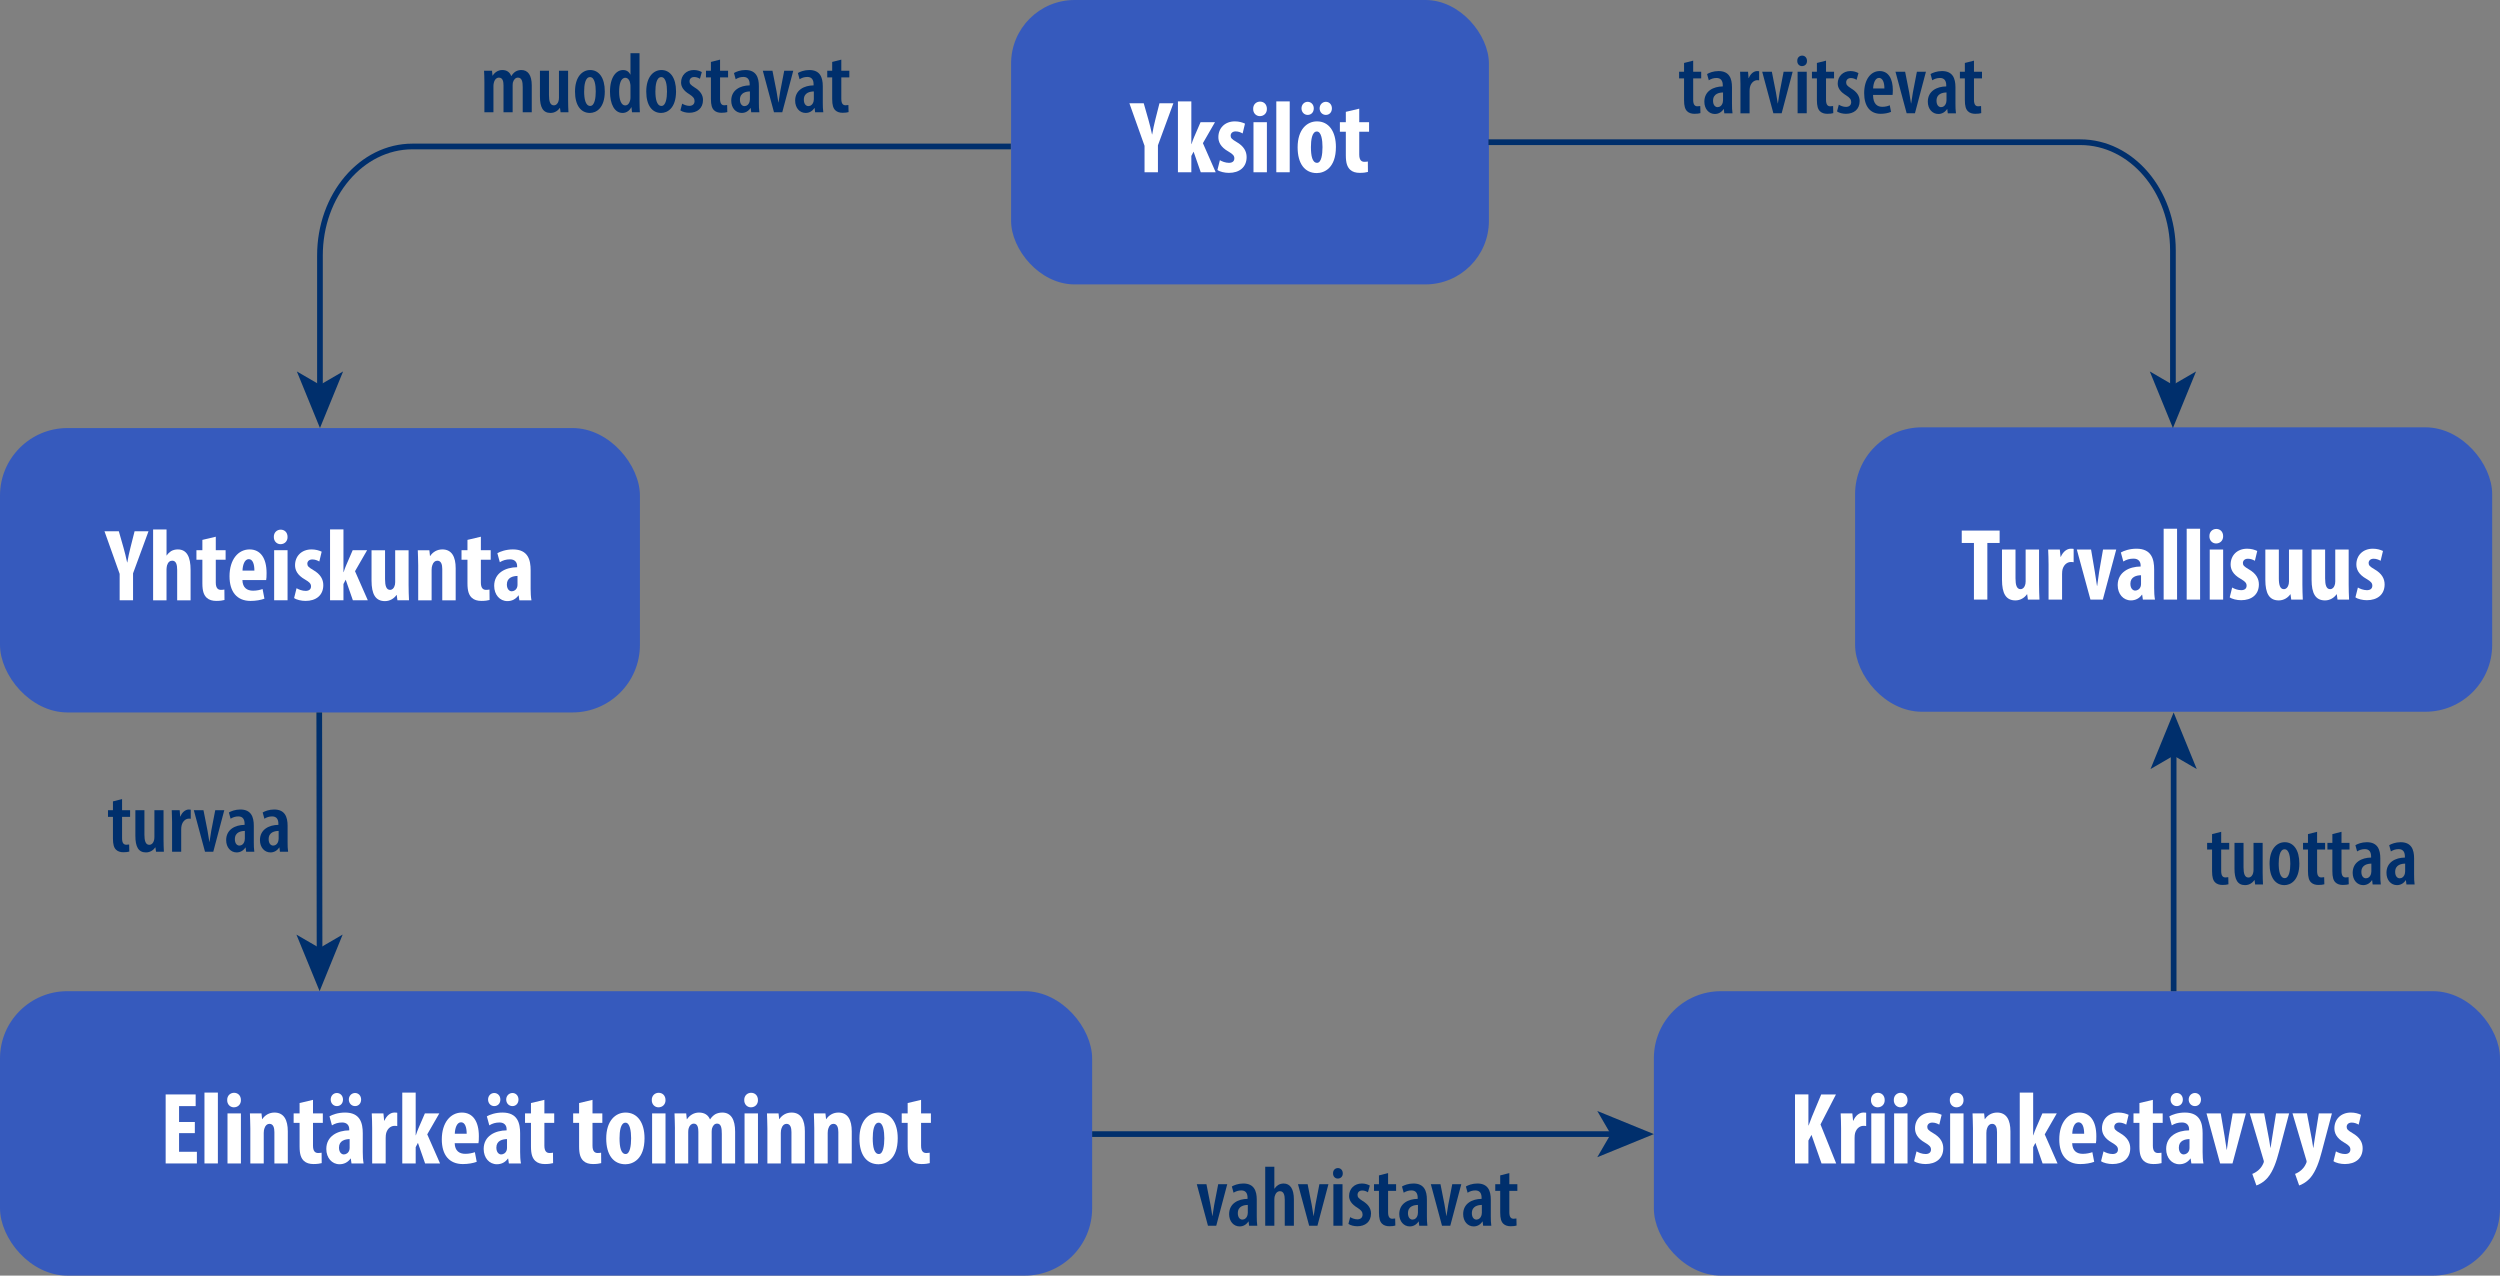 <?xml version="1.0" encoding="UTF-8"?> <svg xmlns="http://www.w3.org/2000/svg" id="Layer_1" data-name="Layer 1" viewBox="0 0 1758 897"><rect x="0" y="0" width="1758" height="897" fill="#808080" stroke="none"/><defs><style> .cls-1 { fill: #002f6c; } .cls-1, .cls-2, .cls-3 { stroke-width: 0px; } .cls-2 { fill: #365abd; } .cls-4 { fill: none; stroke: #002f6c; stroke-miterlimit: 10; stroke-width: 4px; } .cls-3 { fill: #fff; } </style></defs><rect class="cls-2" x="1304.5" y="300.5" width="448" height="200" rx="47" ry="47"></rect><rect class="cls-2" x="1163" y="697" width="595" height="200" rx="47.17" ry="47.17"></rect><rect class="cls-2" y="697" width="768" height="200" rx="47.33" ry="47.33"></rect><rect class="cls-2" y="301" width="450" height="200" rx="47.5" ry="47.5"></rect><rect class="cls-2" x="711" width="336" height="200" rx="44.67" ry="44.67"></rect><g><path class="cls-3" d="M804.84,121.13v-18.58l-10.66-29.95h10.08l3.31,11.59c.86,3.1,1.8,6.7,2.52,10.3h.14c.58-3.53,1.37-7.06,2.23-10.51l2.88-11.38h9.79l-10.87,29.59v18.94h-9.43Z"></path><path class="cls-3" d="M837.75,101.33h.14c.65-2.02,1.15-3.46,1.8-4.9l4.54-10.51h10.15l-8.5,14.76,9,20.45h-10.51l-5.04-14.47-1.58,3.02v11.45h-9.43v-49.83h9.43v30.03Z"></path><path class="cls-3" d="M857.83,112.64c1.37.86,3.96,1.87,6.34,1.87s3.82-1.08,3.82-3.17c0-1.8-1.01-2.95-4.1-4.75-5.76-3.24-7.13-6.91-7.13-10.15,0-6.34,4.54-11.09,11.59-11.09,2.95,0,5.26.72,7.13,1.58l-1.66,6.91c-1.37-.79-3.02-1.44-4.9-1.44-2.38,0-3.53,1.44-3.53,3.02s.79,2.45,4.1,4.39c5.18,2.95,7.13,6.62,7.13,10.66,0,7.2-5.18,11.09-12.46,11.09-2.95,0-6.41-.79-8.07-2.02l1.73-6.91Z"></path><path class="cls-3" d="M890.88,76.56c.07,3.02-2.09,5.11-4.97,5.11-2.59,0-4.75-2.09-4.68-5.11-.07-3.17,2.23-5.11,4.83-5.11,2.74,0,4.82,1.94,4.82,5.11ZM881.45,121.13v-35.21h9.43v35.21h-9.43Z"></path><path class="cls-3" d="M897.5,71.3h9.43v49.83h-9.43v-49.83Z"></path><path class="cls-3" d="M939.41,103.42c0,14.69-8.14,18.29-13.46,18.29-8.42,0-13.46-6.62-13.46-18.07,0-12.67,6.62-18.29,13.61-18.29,8.28,0,13.32,6.98,13.32,18.07ZM915.21,76.2c0-2.66,1.94-4.61,4.32-4.61s4.32,1.87,4.32,4.61-1.8,4.61-4.32,4.61c-2.38,0-4.32-1.94-4.32-4.61ZM921.84,103.42c0,6.05.94,11.09,4.32,11.09,3.02,0,3.82-5.9,3.82-11.09,0-4.82-.79-10.95-3.96-10.95-3.46,0-4.18,6.12-4.18,10.95ZM927.96,76.2c0-2.66,2.02-4.61,4.39-4.61s4.25,1.87,4.25,4.61-1.8,4.61-4.25,4.61-4.39-1.94-4.39-4.61Z"></path><path class="cls-3" d="M955.82,76.42v9.5h6.91v6.7h-6.91v16.06c0,4.1,1.73,5.11,3.6,5.11.94,0,1.66-.07,2.45-.22l.07,7.34c-1.3.36-3.24.65-5.76.65-2.74,0-5.11-.65-6.77-2.23-1.94-1.87-3.02-4.54-3.02-10.08v-16.63h-4.18v-6.7h4.18v-7.27l9.43-2.23Z"></path></g><g><path class="cls-3" d="M1388.07,381.81h-8.57v-8.71h26.64v8.71h-8.64v39.82h-9.43v-39.82Z"></path><path class="cls-3" d="M1433.86,410.9c0,3.75.14,7.42.29,10.73h-8.14l-.5-3.74h-.14c-1.66,2.38-4.54,4.32-8.14,4.32-6.7,0-9.43-4.97-9.43-14.47v-21.31h9.5v20.31c0,4.61.86,7.56,3.53,7.56,1.58,0,2.59-1.22,3.02-2.38.36-.72.58-1.8.58-3.02v-22.47h9.43v24.48Z"></path><path class="cls-3" d="M1440.55,397.01c0-3.53-.14-7.34-.29-10.58h8.21l.5,5.11h.22c1.58-3.74,4.39-5.69,6.98-5.69.94,0,1.44,0,2.02.14v9.36c-.58-.14-1.22-.14-2.02-.14-2.02,0-4.68,1.37-5.76,5.04-.22.79-.36,2.02-.36,3.53v17.86h-9.5v-24.63Z"></path><path class="cls-3" d="M1470.43,386.42l2.66,15.7c.5,3.17,1.01,6.34,1.51,9.86h.14c.43-3.6.86-6.55,1.37-9.86l2.74-15.7h9.29l-9.43,35.21h-8.71l-9.58-35.21h10.01Z"></path><path class="cls-3" d="M1506.87,421.63l-.5-3.46h-.14c-1.95,2.74-4.68,4.03-7.78,4.03-5.33,0-9.29-4.46-9.29-10.73,0-9.22,8.14-13.03,16.13-13.1v-.79c0-2.74-1.66-4.75-4.97-4.75-2.81,0-5.11.72-7.2,2.02l-1.73-6.34c1.94-1.15,6.05-2.66,10.95-2.66,10.73,0,12.46,7.49,12.46,14.62v13.11c0,2.81.14,5.69.58,8.06h-8.5ZM1505.57,404.5c-3.17.07-7.49,1.08-7.49,5.98,0,3.53,1.94,4.82,3.38,4.82,1.51,0,3.24-.94,3.89-3.02.14-.5.22-1.08.22-1.66v-6.12Z"></path><path class="cls-3" d="M1521.48,371.8h9.43v49.83h-9.43v-49.83Z"></path><path class="cls-3" d="M1537.68,371.8h9.43v49.83h-9.43v-49.83Z"></path><path class="cls-3" d="M1563.31,377.06c.07,3.02-2.09,5.11-4.97,5.11-2.59,0-4.75-2.09-4.68-5.11-.07-3.17,2.23-5.11,4.83-5.11,2.74,0,4.82,1.94,4.82,5.11ZM1553.88,421.63v-35.21h9.43v35.21h-9.43Z"></path><path class="cls-3" d="M1569.65,413.14c1.37.86,3.96,1.87,6.34,1.87s3.82-1.08,3.82-3.17c0-1.8-1.01-2.95-4.1-4.75-5.76-3.24-7.13-6.91-7.13-10.15,0-6.34,4.54-11.09,11.59-11.09,2.95,0,5.26.72,7.13,1.58l-1.66,6.91c-1.37-.79-3.03-1.44-4.9-1.44-2.38,0-3.53,1.44-3.53,3.02s.79,2.45,4.11,4.39c5.18,2.95,7.13,6.62,7.13,10.66,0,7.2-5.19,11.09-12.46,11.09-2.95,0-6.41-.79-8.06-2.02l1.73-6.91Z"></path><path class="cls-3" d="M1619.04,410.9c0,3.75.14,7.42.29,10.73h-8.14l-.5-3.74h-.14c-1.66,2.38-4.54,4.32-8.14,4.32-6.7,0-9.43-4.97-9.43-14.47v-21.31h9.5v20.31c0,4.61.87,7.56,3.53,7.56,1.58,0,2.59-1.22,3.02-2.38.36-.72.58-1.8.58-3.02v-22.47h9.43v24.48Z"></path><path class="cls-3" d="M1651.58,410.9c0,3.75.14,7.42.29,10.73h-8.14l-.51-3.74h-.14c-1.66,2.38-4.54,4.32-8.14,4.32-6.7,0-9.43-4.97-9.43-14.47v-21.31h9.51v20.31c0,4.61.86,7.56,3.53,7.56,1.58,0,2.59-1.22,3.03-2.38.36-.72.57-1.8.57-3.02v-22.47h9.43v24.48Z"></path><path class="cls-3" d="M1658.06,413.14c1.37.86,3.96,1.87,6.34,1.87s3.82-1.08,3.82-3.17c0-1.8-1.01-2.95-4.1-4.75-5.76-3.24-7.13-6.91-7.13-10.15,0-6.34,4.54-11.09,11.59-11.09,2.95,0,5.26.72,7.13,1.58l-1.66,6.91c-1.37-.79-3.03-1.44-4.9-1.44-2.38,0-3.53,1.44-3.53,3.02s.79,2.45,4.11,4.39c5.18,2.95,7.13,6.62,7.13,10.66,0,7.2-5.19,11.09-12.46,11.09-2.95,0-6.41-.79-8.06-2.02l1.73-6.91Z"></path></g><g><path class="cls-3" d="M1262.25,769.6h9.43v21.82h.14c.79-2.02,1.58-4.18,2.38-6.26l6.48-15.55h10.37l-10.87,21.1,11.02,27.43h-10.3l-7.06-20.09-2.16,3.96v16.13h-9.43v-48.53Z"></path><path class="cls-3" d="M1294.65,793.51c0-3.53-.14-7.34-.29-10.58h8.21l.5,5.11h.22c1.58-3.74,4.39-5.69,6.98-5.69.94,0,1.44,0,2.02.14v9.36c-.58-.14-1.22-.14-2.02-.14-2.02,0-4.68,1.37-5.76,5.04-.22.79-.36,2.02-.36,3.53v17.86h-9.5v-24.63Z"></path><path class="cls-3" d="M1325.32,773.56c.07,3.02-2.09,5.11-4.97,5.11-2.59,0-4.75-2.09-4.68-5.11-.07-3.17,2.23-5.11,4.83-5.11,2.74,0,4.82,1.94,4.82,5.11ZM1315.89,818.13v-35.21h9.43v35.21h-9.43Z"></path><path class="cls-3" d="M1341.38,773.56c.07,3.02-2.09,5.11-4.97,5.11-2.59,0-4.75-2.09-4.68-5.11-.07-3.17,2.23-5.11,4.82-5.11,2.74,0,4.82,1.94,4.82,5.11ZM1331.95,818.13v-35.21h9.43v35.21h-9.43Z"></path><path class="cls-3" d="M1347.71,809.64c1.37.86,3.96,1.87,6.34,1.87s3.82-1.08,3.82-3.17c0-1.8-1.01-2.95-4.1-4.75-5.76-3.24-7.13-6.91-7.13-10.15,0-6.34,4.54-11.09,11.59-11.09,2.95,0,5.26.72,7.13,1.58l-1.66,6.91c-1.37-.79-3.02-1.44-4.9-1.44-2.38,0-3.53,1.44-3.53,3.02s.79,2.45,4.1,4.39c5.18,2.95,7.13,6.62,7.13,10.66,0,7.2-5.18,11.09-12.46,11.09-2.95,0-6.41-.79-8.06-2.02l1.73-6.91Z"></path><path class="cls-3" d="M1380.76,773.56c.07,3.02-2.09,5.11-4.97,5.11-2.59,0-4.75-2.09-4.68-5.11-.07-3.17,2.23-5.11,4.82-5.11,2.74,0,4.82,1.94,4.82,5.11ZM1371.33,818.13v-35.21h9.43v35.21h-9.43Z"></path><path class="cls-3" d="M1387.38,793.51c0-3.89-.22-7.27-.29-10.58h8.14l.43,4.03h.14c1.87-2.81,4.9-4.61,8.57-4.61,6.7,0,9.36,5.33,9.36,13.18v22.61h-9.43v-22.03c0-3.02-.72-5.83-3.46-5.83-1.58,0-2.88,1.08-3.53,3.17-.29.72-.5,1.87-.5,3.24v21.46h-9.43v-24.63Z"></path><path class="cls-3" d="M1429.72,798.33h.14c.65-2.02,1.15-3.46,1.8-4.9l4.54-10.51h10.15l-8.5,14.76,9,20.45h-10.51l-5.04-14.47-1.58,3.02v11.45h-9.43v-49.83h9.43v30.03Z"></path><path class="cls-3" d="M1457.15,803.88c.14,5.47,3.31,7.49,7.49,7.49,2.66,0,5.04-.58,6.7-1.15l1.29,6.77c-2.45.94-6.12,1.58-9.72,1.58-9.58,0-14.83-6.34-14.83-17.35,0-11.81,6.12-18.87,14.11-18.87,7.56,0,11.95,5.98,11.95,16.63,0,2.52-.07,3.89-.29,4.9h-16.71ZM1465.58,797.25c0-4.54-1.15-8.06-3.96-8.06-3.1,0-4.32,4.54-4.39,8.06h8.35Z"></path><path class="cls-3" d="M1479.18,809.64c1.37.86,3.96,1.87,6.34,1.87s3.82-1.08,3.82-3.17c0-1.8-1.01-2.95-4.1-4.75-5.76-3.24-7.13-6.91-7.13-10.15,0-6.34,4.54-11.09,11.59-11.09,2.95,0,5.26.72,7.13,1.58l-1.66,6.91c-1.37-.79-3.03-1.44-4.9-1.44-2.38,0-3.53,1.44-3.53,3.02s.79,2.45,4.11,4.39c5.18,2.95,7.13,6.62,7.13,10.66,0,7.2-5.19,11.09-12.46,11.09-2.95,0-6.41-.79-8.06-2.02l1.73-6.91Z"></path><path class="cls-3" d="M1513.89,773.42v9.5h6.91v6.7h-6.91v16.06c0,4.1,1.73,5.11,3.6,5.11.94,0,1.66-.07,2.45-.22l.07,7.34c-1.29.36-3.24.65-5.76.65-2.74,0-5.11-.65-6.77-2.23-1.95-1.87-3.03-4.54-3.03-10.08v-16.63h-4.18v-6.7h4.18v-7.27l9.43-2.23Z"></path><path class="cls-3" d="M1540.96,818.13l-.51-3.46h-.14c-1.95,2.74-4.68,4.03-7.78,4.03-5.33,0-9.29-4.46-9.29-10.73,0-9.22,8.14-13.03,16.13-13.1v-.79c0-2.74-1.65-4.75-4.97-4.75-2.81,0-5.11.72-7.2,2.02l-1.73-6.34c1.95-1.15,6.05-2.66,10.95-2.66,10.73,0,12.46,7.49,12.46,14.62v13.11c0,2.81.14,5.69.58,8.06h-8.5ZM1526.34,773.2c0-2.67,1.94-4.61,4.32-4.61s4.32,1.87,4.32,4.61-1.8,4.61-4.32,4.61c-2.38,0-4.32-1.94-4.32-4.61ZM1539.66,801c-3.17.07-7.49,1.08-7.49,5.98,0,3.53,1.94,4.82,3.38,4.82s3.24-.94,3.89-3.02c.14-.5.22-1.08.22-1.66v-6.12ZM1539.09,773.2c0-2.67,2.02-4.61,4.39-4.61s4.25,1.87,4.25,4.61-1.8,4.61-4.25,4.61-4.39-1.94-4.39-4.61Z"></path><path class="cls-3" d="M1561.62,782.92l2.66,15.7c.5,3.17,1.01,6.34,1.51,9.86h.14c.43-3.6.87-6.55,1.37-9.86l2.74-15.7h9.29l-9.43,35.21h-8.71l-9.58-35.21h10.01Z"></path><path class="cls-3" d="M1592.15,782.92l3.46,18.29c.36,2.09.65,4.03.94,5.9h.14c.29-1.8.58-3.82.87-5.76l2.95-18.43h9.22l-7.2,27.15c-1.73,6.62-4.03,13.46-7.85,18-2.95,3.46-6.55,5.11-7.99,5.54l-2.88-8.14c1.66-.58,3.24-1.66,4.68-2.95,1.29-1.22,2.3-2.67,2.95-4.18.29-.65.5-1.01.5-1.51,0-.43-.14-.86-.29-1.3l-9.65-32.62h10.15Z"></path><path class="cls-3" d="M1622.24,782.92l3.46,18.29c.36,2.09.65,4.03.94,5.9h.14c.29-1.8.58-3.82.86-5.76l2.95-18.43h9.22l-7.2,27.15c-1.73,6.62-4.03,13.46-7.85,18-2.95,3.46-6.55,5.11-7.99,5.54l-2.88-8.14c1.66-.58,3.24-1.66,4.68-2.95,1.3-1.22,2.3-2.67,2.95-4.18.29-.65.5-1.01.5-1.51,0-.43-.14-.86-.29-1.3l-9.65-32.62h10.15Z"></path><path class="cls-3" d="M1642.62,809.64c1.37.86,3.96,1.87,6.34,1.87s3.82-1.08,3.82-3.17c0-1.8-1.01-2.95-4.1-4.75-5.76-3.24-7.13-6.91-7.13-10.15,0-6.34,4.54-11.09,11.59-11.09,2.95,0,5.26.72,7.13,1.58l-1.66,6.91c-1.37-.79-3.03-1.44-4.9-1.44-2.38,0-3.53,1.44-3.53,3.02s.79,2.45,4.11,4.39c5.18,2.95,7.13,6.62,7.13,10.66,0,7.2-5.19,11.09-12.46,11.09-2.95,0-6.41-.79-8.06-2.02l1.73-6.91Z"></path></g><g><path class="cls-3" d="M137.01,796.82h-11.09v13.11h12.53v8.21h-21.96v-48.53h21.1v8.21h-11.67v11.16h11.09v7.85Z"></path><path class="cls-3" d="M143.78,768.3h9.43v49.83h-9.43v-49.83Z"></path><path class="cls-3" d="M169.41,773.56c.07,3.02-2.09,5.11-4.97,5.11-2.59,0-4.75-2.09-4.68-5.11-.07-3.17,2.23-5.11,4.82-5.11,2.74,0,4.82,1.94,4.82,5.11ZM159.98,818.13v-35.21h9.43v35.21h-9.43Z"></path><path class="cls-3" d="M176.03,793.51c0-3.89-.22-7.27-.29-10.58h8.14l.43,4.03h.14c1.87-2.81,4.9-4.61,8.57-4.61,6.7,0,9.36,5.33,9.36,13.18v22.61h-9.43v-22.03c0-3.02-.72-5.83-3.46-5.83-1.58,0-2.88,1.08-3.53,3.17-.29.72-.5,1.87-.5,3.24v21.46h-9.43v-24.63Z"></path><path class="cls-3" d="M220.1,773.42v9.5h6.91v6.7h-6.91v16.06c0,4.1,1.73,5.11,3.6,5.11.94,0,1.66-.07,2.45-.22l.07,7.34c-1.3.36-3.24.65-5.76.65-2.74,0-5.11-.65-6.77-2.23-1.94-1.87-3.02-4.54-3.02-10.08v-16.63h-4.18v-6.7h4.18v-7.27l9.43-2.23Z"></path><path class="cls-3" d="M247.17,818.13l-.5-3.46h-.14c-1.94,2.74-4.68,4.03-7.78,4.03-5.33,0-9.29-4.46-9.29-10.73,0-9.22,8.14-13.03,16.13-13.1v-.79c0-2.74-1.66-4.75-4.97-4.75-2.81,0-5.11.72-7.2,2.02l-1.73-6.34c1.94-1.15,6.05-2.66,10.95-2.66,10.73,0,12.46,7.49,12.46,14.62v13.11c0,2.81.14,5.69.58,8.06h-8.5ZM232.55,773.2c0-2.67,1.94-4.61,4.32-4.61s4.32,1.87,4.32,4.61-1.8,4.61-4.32,4.61c-2.38,0-4.32-1.94-4.32-4.61ZM245.87,801c-3.17.07-7.49,1.08-7.49,5.98,0,3.53,1.94,4.82,3.38,4.82,1.51,0,3.24-.94,3.89-3.02.14-.5.22-1.08.22-1.66v-6.12ZM245.3,773.2c0-2.67,2.02-4.61,4.39-4.61s4.25,1.87,4.25,4.61-1.8,4.61-4.25,4.61-4.39-1.94-4.39-4.61Z"></path><path class="cls-3" d="M261.71,793.51c0-3.53-.14-7.34-.29-10.58h8.21l.5,5.11h.22c1.58-3.74,4.39-5.69,6.98-5.69.94,0,1.44,0,2.02.14v9.36c-.58-.14-1.22-.14-2.02-.14-2.02,0-4.68,1.37-5.76,5.04-.22.79-.36,2.02-.36,3.53v17.86h-9.5v-24.63Z"></path><path class="cls-3" d="M292.31,798.33h.14c.65-2.02,1.15-3.46,1.8-4.9l4.54-10.51h10.15l-8.5,14.76,9,20.45h-10.51l-5.04-14.47-1.58,3.02v11.45h-9.43v-49.83h9.43v30.03Z"></path><path class="cls-3" d="M319.74,803.88c.14,5.47,3.31,7.49,7.49,7.49,2.66,0,5.04-.58,6.7-1.15l1.3,6.77c-2.45.94-6.12,1.58-9.72,1.58-9.58,0-14.83-6.34-14.83-17.35,0-11.81,6.12-18.87,14.11-18.87,7.56,0,11.95,5.98,11.95,16.63,0,2.52-.07,3.89-.29,4.9h-16.71ZM328.17,797.25c0-4.54-1.15-8.06-3.96-8.06-3.1,0-4.32,4.54-4.39,8.06h8.35Z"></path><path class="cls-3" d="M357.83,818.13l-.5-3.46h-.14c-1.94,2.74-4.68,4.03-7.78,4.03-5.33,0-9.29-4.46-9.29-10.73,0-9.22,8.14-13.03,16.13-13.1v-.79c0-2.74-1.66-4.75-4.97-4.75-2.81,0-5.11.72-7.2,2.02l-1.73-6.34c1.94-1.15,6.05-2.66,10.94-2.66,10.73,0,12.46,7.49,12.46,14.62v13.11c0,2.81.14,5.69.58,8.06h-8.5ZM343.21,773.2c0-2.67,1.94-4.61,4.32-4.61s4.32,1.87,4.32,4.61-1.8,4.61-4.32,4.61c-2.38,0-4.32-1.94-4.32-4.61ZM356.53,801c-3.17.07-7.49,1.08-7.49,5.98,0,3.53,1.94,4.82,3.38,4.82,1.51,0,3.24-.94,3.89-3.02.14-.5.22-1.08.22-1.66v-6.12ZM355.96,773.2c0-2.67,2.02-4.61,4.39-4.61s4.25,1.87,4.25,4.61-1.8,4.61-4.25,4.61-4.39-1.94-4.39-4.61Z"></path><path class="cls-3" d="M382.81,773.42v9.5h6.91v6.7h-6.91v16.06c0,4.1,1.73,5.11,3.6,5.11.94,0,1.66-.07,2.45-.22l.07,7.34c-1.3.36-3.24.65-5.76.65-2.74,0-5.11-.65-6.77-2.23-1.94-1.87-3.02-4.54-3.02-10.08v-16.63h-4.18v-6.7h4.18v-7.27l9.43-2.23Z"></path><path class="cls-3" d="M416.65,773.42v9.5h6.91v6.7h-6.91v16.06c0,4.1,1.73,5.11,3.6,5.11.94,0,1.66-.07,2.45-.22l.07,7.34c-1.3.36-3.24.65-5.76.65-2.74,0-5.11-.65-6.77-2.23-1.94-1.87-3.02-4.54-3.02-10.08v-16.63h-4.18v-6.7h4.18v-7.27l9.43-2.23Z"></path><path class="cls-3" d="M453.23,800.42c0,14.69-8.14,18.29-13.46,18.29-8.42,0-13.47-6.62-13.47-18.07,0-12.67,6.62-18.29,13.61-18.29,8.28,0,13.32,6.98,13.32,18.07ZM435.66,800.42c0,6.05.94,11.09,4.32,11.09,3.02,0,3.82-5.9,3.82-11.09,0-4.82-.79-10.95-3.96-10.95-3.46,0-4.18,6.12-4.18,10.95Z"></path><path class="cls-3" d="M467.99,773.56c.07,3.02-2.09,5.11-4.97,5.11-2.59,0-4.75-2.09-4.68-5.11-.07-3.17,2.23-5.11,4.82-5.11,2.74,0,4.82,1.94,4.82,5.11ZM458.56,818.13v-35.21h9.43v35.21h-9.43Z"></path><path class="cls-3" d="M474.61,793.51c0-3.89-.22-7.27-.29-10.58h8.21l.43,4.1h.14c1.8-2.67,4.75-4.68,8.42-4.68,3.96,0,6.48,1.8,7.71,4.75h.14c.86-1.37,2.16-2.66,3.53-3.53,1.44-.79,3.17-1.22,4.97-1.22,6.26,0,9.07,4.97,9.07,13.46v22.32h-9.36v-20.74c0-4.03-.43-7.27-3.31-7.27-1.66,0-2.88,1.15-3.53,3.24-.14.5-.29,1.51-.29,2.45v22.32h-9.36v-22.11c0-2.52-.29-5.9-3.24-5.9-1.44,0-2.88,1.08-3.53,3.17-.22.65-.36,1.66-.36,2.67v22.18h-9.36v-24.63Z"></path><path class="cls-3" d="M533,773.56c.07,3.02-2.09,5.11-4.97,5.11-2.59,0-4.75-2.09-4.68-5.11-.07-3.17,2.23-5.11,4.82-5.11,2.74,0,4.82,1.94,4.82,5.11ZM523.57,818.13v-35.21h9.43v35.21h-9.43Z"></path><path class="cls-3" d="M539.63,793.51c0-3.89-.22-7.27-.29-10.58h8.14l.43,4.03h.14c1.87-2.81,4.9-4.61,8.57-4.61,6.7,0,9.36,5.33,9.36,13.18v22.61h-9.43v-22.03c0-3.02-.72-5.83-3.46-5.83-1.58,0-2.88,1.08-3.53,3.17-.29.72-.5,1.87-.5,3.24v21.46h-9.43v-24.63Z"></path><path class="cls-3" d="M572.6,793.51c0-3.89-.22-7.27-.29-10.58h8.14l.43,4.03h.14c1.87-2.81,4.9-4.61,8.57-4.61,6.7,0,9.36,5.33,9.36,13.18v22.61h-9.43v-22.03c0-3.02-.72-5.83-3.46-5.83-1.58,0-2.88,1.08-3.53,3.17-.29.72-.5,1.87-.5,3.24v21.46h-9.43v-24.63Z"></path><path class="cls-3" d="M631.28,800.42c0,14.69-8.14,18.29-13.46,18.29-8.42,0-13.47-6.62-13.47-18.07,0-12.67,6.62-18.29,13.61-18.29,8.28,0,13.32,6.98,13.32,18.07ZM613.71,800.42c0,6.05.94,11.09,4.32,11.09,3.02,0,3.82-5.9,3.82-11.09,0-4.82-.79-10.95-3.96-10.95-3.46,0-4.18,6.12-4.18,10.95Z"></path><path class="cls-3" d="M647.7,773.42v9.5h6.91v6.7h-6.91v16.06c0,4.1,1.73,5.11,3.6,5.11.94,0,1.66-.07,2.45-.22l.07,7.34c-1.3.36-3.24.65-5.76.65-2.74,0-5.11-.65-6.77-2.23-1.94-1.87-3.02-4.54-3.02-10.08v-16.63h-4.18v-6.7h4.18v-7.27l9.43-2.23Z"></path></g><g><path class="cls-3" d="M84.14,422.13v-18.58l-10.66-29.95h10.08l3.31,11.59c.86,3.1,1.8,6.7,2.52,10.3h.14c.58-3.53,1.37-7.06,2.23-10.51l2.88-11.38h9.79l-10.87,29.59v18.94h-9.43Z"></path><path class="cls-3" d="M107.68,372.3h9.43v18.29h.14c.79-1.22,1.87-2.23,3.02-3.02,1.37-.79,3.02-1.22,4.75-1.22,6.48,0,9,5.47,9,14.4v21.39h-9.43v-21.39c0-3.46-.65-6.48-3.46-6.48-1.58,0-2.95.94-3.67,3.31-.14.58-.36,1.87-.36,2.67v21.89h-9.43v-49.83Z"></path><path class="cls-3" d="M151.74,377.42v9.5h6.91v6.7h-6.91v16.06c0,4.1,1.73,5.11,3.6,5.11.94,0,1.66-.07,2.45-.22l.07,7.34c-1.3.36-3.24.65-5.76.65-2.74,0-5.11-.65-6.77-2.23-1.94-1.87-3.02-4.54-3.02-10.08v-16.63h-4.18v-6.7h4.18v-7.27l9.43-2.23Z"></path><path class="cls-3" d="M170.46,407.88c.14,5.47,3.31,7.49,7.49,7.49,2.67,0,5.04-.58,6.7-1.15l1.3,6.77c-2.45.94-6.12,1.58-9.72,1.58-9.58,0-14.83-6.34-14.83-17.35,0-11.81,6.12-18.87,14.11-18.87,7.56,0,11.95,5.98,11.95,16.63,0,2.52-.07,3.89-.29,4.9h-16.71ZM178.89,401.25c0-4.54-1.15-8.06-3.96-8.06-3.1,0-4.32,4.54-4.39,8.06h8.35Z"></path><path class="cls-3" d="M202.21,377.56c.07,3.02-2.09,5.11-4.97,5.11-2.59,0-4.75-2.09-4.68-5.11-.07-3.17,2.23-5.11,4.82-5.11,2.74,0,4.82,1.94,4.82,5.11ZM192.78,422.13v-35.21h9.43v35.21h-9.43Z"></path><path class="cls-3" d="M208.55,413.64c1.37.86,3.96,1.87,6.34,1.87s3.82-1.08,3.82-3.17c0-1.8-1.01-2.95-4.1-4.75-5.76-3.24-7.13-6.91-7.13-10.15,0-6.34,4.54-11.09,11.59-11.09,2.95,0,5.26.72,7.13,1.58l-1.66,6.91c-1.37-.79-3.02-1.44-4.9-1.44-2.38,0-3.53,1.44-3.53,3.02s.79,2.45,4.1,4.39c5.18,2.95,7.13,6.62,7.13,10.66,0,7.2-5.18,11.09-12.46,11.09-2.95,0-6.41-.79-8.07-2.02l1.73-6.91Z"></path><path class="cls-3" d="M241.52,402.33h.14c.65-2.02,1.15-3.46,1.8-4.9l4.54-10.51h10.15l-8.5,14.76,9,20.45h-10.51l-5.04-14.47-1.58,3.02v11.45h-9.43v-49.83h9.43v30.03Z"></path><path class="cls-3" d="M287.32,411.4c0,3.75.14,7.42.29,10.73h-8.14l-.5-3.74h-.14c-1.66,2.38-4.54,4.32-8.14,4.32-6.7,0-9.43-4.97-9.43-14.47v-21.31h9.5v20.31c0,4.61.86,7.56,3.53,7.56,1.58,0,2.59-1.22,3.02-2.38.36-.72.58-1.8.58-3.02v-22.47h9.43v24.48Z"></path><path class="cls-3" d="M294.08,397.51c0-3.89-.22-7.27-.29-10.58h8.14l.43,4.03h.14c1.87-2.81,4.9-4.61,8.57-4.61,6.7,0,9.36,5.33,9.36,13.18v22.61h-9.43v-22.03c0-3.02-.72-5.83-3.46-5.83-1.58,0-2.88,1.08-3.53,3.17-.29.72-.5,1.87-.5,3.24v21.46h-9.43v-24.63Z"></path><path class="cls-3" d="M338.15,377.42v9.5h6.91v6.7h-6.91v16.06c0,4.1,1.73,5.11,3.6,5.11.94,0,1.66-.07,2.45-.22l.07,7.34c-1.3.36-3.24.65-5.76.65-2.74,0-5.11-.65-6.77-2.23-1.94-1.87-3.02-4.54-3.02-10.08v-16.63h-4.18v-6.7h4.18v-7.27l9.43-2.23Z"></path><path class="cls-3" d="M365.22,422.13l-.5-3.46h-.14c-1.94,2.74-4.68,4.03-7.78,4.03-5.33,0-9.29-4.46-9.29-10.73,0-9.22,8.14-13.03,16.13-13.1v-.79c0-2.74-1.66-4.75-4.97-4.75-2.81,0-5.11.72-7.2,2.02l-1.73-6.34c1.94-1.15,6.05-2.66,10.94-2.66,10.73,0,12.46,7.49,12.46,14.62v13.11c0,2.81.14,5.69.58,8.06h-8.5ZM363.92,405c-3.17.07-7.49,1.08-7.49,5.98,0,3.53,1.94,4.82,3.38,4.82,1.51,0,3.24-.94,3.89-3.02.14-.5.22-1.08.22-1.66v-6.12Z"></path></g><g><path class="cls-4" d="M1046.67,100h416.2c35.97,0,65.13,34.08,65.13,76.11v96.65"></path><polygon class="cls-1" points="1528 301 1511.74 261.2 1528 270.65 1544.26 261.2 1528 301"></polygon></g><g><line class="cls-4" x1="1528.5" y1="697" x2="1528.5" y2="529.24"></line><polygon class="cls-1" points="1528.5 501 1544.76 540.8 1528.5 531.35 1512.24 540.8 1528.5 501"></polygon></g><g><line class="cls-4" x1="768" y1="797.5" x2="1134.76" y2="797.5"></line><polygon class="cls-1" points="1163 797.5 1123.2 813.76 1132.65 797.5 1123.2 781.24 1163 797.5"></polygon></g><g><path class="cls-4" d="M710.83,103h-420.78c-35.93,0-65.06,34.33-65.06,76.67v93.09"></path><polygon class="cls-1" points="225 301 208.74 261.2 225 270.65 241.26 261.2 225 301"></polygon></g><g><line class="cls-4" x1="224.5" y1="501" x2="224.71" y2="668.76"></line><polygon class="cls-1" points="224.75 697 208.44 657.22 224.71 666.65 240.96 657.18 224.75 697"></polygon></g><g><path class="cls-1" d="M1561.94,584.92v7.8h5.64v4.68h-5.64v15.12c0,3.6,1.38,4.5,3,4.5.72,0,1.32-.06,1.98-.18l.12,4.98c-.96.3-2.4.48-4.2.48-2.04,0-3.9-.54-5.16-1.8-1.44-1.44-2.16-3.6-2.16-7.92v-15.18h-3.48v-4.68h3.48v-6.18l6.42-1.62Z"></path><path class="cls-1" d="M1591.1,613.48c0,3.12.12,6,.24,8.46h-5.52l-.42-3.06h-.12c-1.14,1.74-3.42,3.54-6.54,3.54-5.34,0-7.44-4.02-7.44-11.64v-18.06h6.36v17.28c0,4.14.78,7.08,3.42,7.08,1.92,0,2.94-1.74,3.24-2.88.24-.66.36-1.56.36-2.52v-18.96h6.42v20.76Z"></path><path class="cls-1" d="M1616.9,607.24c0,11.82-6.06,15.18-10.5,15.18-6.18,0-10.44-5.16-10.44-15,0-10.56,5.22-15.18,10.68-15.18,6.12,0,10.26,5.4,10.26,15ZM1602.38,607.3c0,4.92.84,10.2,4.26,10.2,3.18,0,3.9-5.82,3.9-10.2s-.72-10.08-4.02-10.08c-3.48,0-4.14,5.82-4.14,10.08Z"></path><path class="cls-1" d="M1629.38,584.92v7.8h5.64v4.68h-5.64v15.12c0,3.6,1.38,4.5,3,4.5.72,0,1.32-.06,1.98-.18l.12,4.98c-.96.3-2.4.48-4.2.48-2.04,0-3.9-.54-5.16-1.8-1.44-1.44-2.16-3.6-2.16-7.92v-15.18h-3.48v-4.68h3.48v-6.18l6.42-1.62Z"></path><path class="cls-1" d="M1646.54,584.92v7.8h5.64v4.68h-5.64v15.12c0,3.6,1.38,4.5,3,4.5.72,0,1.32-.06,1.98-.18l.12,4.98c-.96.3-2.4.48-4.2.48-2.04,0-3.9-.54-5.16-1.8-1.44-1.44-2.16-3.6-2.16-7.92v-15.18h-3.48v-4.68h3.48v-6.18l6.42-1.62Z"></path><path class="cls-1" d="M1668.44,621.94l-.36-3h-.12c-1.5,2.28-3.66,3.48-6.18,3.48-4.2,0-7.38-3.54-7.38-8.64,0-7.5,6.36-10.68,12.96-10.74v-.78c0-3-1.2-5.16-4.38-5.16-2.1,0-3.84.6-5.46,1.62l-1.2-4.38c1.44-.9,4.5-2.1,8.04-2.1,7.56,0,9.48,5.16,9.48,11.4v11.64c0,2.28.06,4.74.36,6.66h-5.76ZM1667.54,607.3c-2.52.06-7.02.72-7.02,5.82,0,3.3,1.74,4.5,3.18,4.5,1.56,0,3.12-1.08,3.66-3.36.12-.42.18-.96.18-1.5v-5.46Z"></path><path class="cls-1" d="M1692.2,621.94l-.36-3h-.12c-1.5,2.28-3.66,3.48-6.18,3.48-4.2,0-7.38-3.54-7.38-8.64,0-7.5,6.36-10.68,12.96-10.74v-.78c0-3-1.2-5.16-4.38-5.16-2.1,0-3.84.6-5.46,1.62l-1.2-4.38c1.44-.9,4.5-2.1,8.04-2.1,7.56,0,9.48,5.16,9.48,11.4v11.64c0,2.28.06,4.74.36,6.66h-5.76ZM1691.3,607.3c-2.52.06-7.02.72-7.02,5.82,0,3.3,1.74,4.5,3.18,4.5,1.56,0,3.12-1.08,3.66-3.36.12-.42.18-.96.18-1.5v-5.46Z"></path></g><g><path class="cls-1" d="M1190.64,42.65v7.8h5.64v4.68h-5.64v15.12c0,3.6,1.38,4.5,3,4.5.72,0,1.32-.06,1.98-.18l.12,4.98c-.96.3-2.4.48-4.2.48-2.04,0-3.9-.54-5.16-1.8-1.44-1.44-2.16-3.6-2.16-7.92v-15.18h-3.48v-4.68h3.48v-6.18l6.42-1.62Z"></path><path class="cls-1" d="M1212.54,79.67l-.36-3h-.12c-1.5,2.28-3.66,3.48-6.18,3.48-4.2,0-7.38-3.54-7.38-8.64,0-7.5,6.36-10.68,12.96-10.74v-.78c0-3-1.2-5.16-4.38-5.16-2.1,0-3.84.6-5.46,1.62l-1.2-4.38c1.44-.9,4.5-2.1,8.04-2.1,7.56,0,9.48,5.16,9.48,11.4v11.64c0,2.28.06,4.74.36,6.66h-5.76ZM1211.64,65.03c-2.52.06-7.02.72-7.02,5.82,0,3.3,1.74,4.5,3.18,4.5,1.56,0,3.12-1.08,3.66-3.36.12-.42.18-.96.18-1.5v-5.46Z"></path><path class="cls-1" d="M1223.88,58.67c0-2.7-.18-5.7-.24-8.22h5.58l.36,4.44h.18c1.14-3,3.54-4.92,5.94-4.92.6,0,.96.06,1.32.12v6.42c-.36-.12-.78-.12-1.32-.12-2.22,0-4.5,1.86-5.16,5.04-.18.72-.24,1.68-.24,2.82v15.42h-6.42v-21Z"></path><path class="cls-1" d="M1245.96,50.45l2.88,14.58c.42,2.28.84,4.92,1.26,7.68h.12c.36-2.7.78-5.16,1.2-7.68l2.82-14.58h6.36l-7.74,29.22h-5.82l-7.86-29.22h6.78Z"></path><path class="cls-1" d="M1270.68,42.83c.06,2.16-1.44,3.66-3.54,3.66-1.86,0-3.36-1.5-3.3-3.66-.06-2.28,1.5-3.72,3.42-3.72s3.42,1.44,3.42,3.72ZM1264.08,79.67v-29.22h6.42v29.22h-6.42Z"></path><path class="cls-1" d="M1284.06,42.65v7.8h5.64v4.68h-5.64v15.12c0,3.6,1.38,4.5,3,4.5.72,0,1.32-.06,1.98-.18l.12,4.98c-.96.3-2.4.48-4.2.48-2.04,0-3.9-.54-5.16-1.8-1.44-1.44-2.16-3.6-2.16-7.92v-15.18h-3.48v-4.68h3.48v-6.18l6.42-1.62Z"></path><path class="cls-1" d="M1293.06,73.61c1.08.72,3.12,1.56,5.04,1.56,2.28,0,3.66-1.26,3.66-3.36,0-1.8-.84-3-3.54-4.74-4.32-2.58-5.94-5.4-5.94-8.34,0-5.04,3.72-8.76,8.94-8.76,2.4,0,4.2.66,5.64,1.44l-1.32,4.74c-1.14-.72-2.46-1.26-4.02-1.26-2.22,0-3.3,1.44-3.3,3.06s.72,2.46,3.54,4.26c3.9,2.34,5.94,5.22,5.94,8.82,0,5.94-4.14,9-9.66,9-2.28,0-4.92-.66-6.24-1.68l1.26-4.74Z"></path><path class="cls-1" d="M1317.12,66.77c.06,6.54,3.12,8.34,6.54,8.34,2.1,0,3.9-.48,5.22-1.08l.9,4.62c-1.8.84-4.62,1.38-7.32,1.38-7.5,0-11.58-5.46-11.58-14.52,0-9.66,4.68-15.54,10.92-15.54s9.24,5.58,9.24,13.38c0,1.68-.12,2.64-.18,3.42h-13.74ZM1325.1,62.21c.06-4.68-1.5-7.44-3.78-7.44-2.76,0-4.02,4.02-4.14,7.44h7.92Z"></path><path class="cls-1" d="M1339.68,50.45l2.88,14.58c.42,2.28.84,4.92,1.26,7.68h.12c.36-2.7.78-5.16,1.2-7.68l2.82-14.58h6.36l-7.74,29.22h-5.82l-7.86-29.22h6.78Z"></path><path class="cls-1" d="M1369.68,79.67l-.36-3h-.12c-1.5,2.28-3.66,3.48-6.18,3.48-4.2,0-7.38-3.54-7.38-8.64,0-7.5,6.36-10.68,12.96-10.74v-.78c0-3-1.2-5.16-4.38-5.16-2.1,0-3.84.6-5.46,1.62l-1.2-4.38c1.44-.9,4.5-2.1,8.04-2.1,7.56,0,9.48,5.16,9.48,11.4v11.64c0,2.28.06,4.74.36,6.66h-5.76ZM1368.78,65.03c-2.52.06-7.02.72-7.02,5.82,0,3.3,1.74,4.5,3.18,4.5,1.56,0,3.12-1.08,3.66-3.36.12-.42.18-.96.18-1.5v-5.46Z"></path><path class="cls-1" d="M1388.1,42.65v7.8h5.64v4.68h-5.64v15.12c0,3.6,1.38,4.5,3,4.5.72,0,1.32-.06,1.98-.18l.12,4.98c-.96.3-2.4.48-4.2.48-2.04,0-3.9-.54-5.16-1.8-1.44-1.44-2.16-3.6-2.16-7.92v-15.18h-3.48v-4.68h3.48v-6.18l6.42-1.62Z"></path></g><g><path class="cls-1" d="M848.36,832.72l2.88,14.58c.42,2.28.84,4.92,1.26,7.68h.12c.36-2.7.78-5.16,1.2-7.68l2.82-14.58h6.36l-7.74,29.22h-5.82l-7.86-29.22h6.78Z"></path><path class="cls-1" d="M878.36,861.94l-.36-3h-.12c-1.5,2.28-3.66,3.48-6.18,3.48-4.2,0-7.38-3.54-7.38-8.64,0-7.5,6.36-10.68,12.96-10.74v-.78c0-3-1.2-5.16-4.38-5.16-2.1,0-3.84.6-5.46,1.62l-1.2-4.38c1.44-.9,4.5-2.1,8.04-2.1,7.56,0,9.48,5.16,9.48,11.4v11.64c0,2.28.06,4.74.36,6.66h-5.76ZM877.46,847.3c-2.52.06-7.02.72-7.02,5.82,0,3.3,1.74,4.5,3.18,4.5,1.56,0,3.12-1.08,3.66-3.36.12-.42.18-.96.18-1.5v-5.46Z"></path><path class="cls-1" d="M889.7,820.43h6.42v15.42h.12c.66-1.02,1.56-1.92,2.52-2.52,1.08-.66,2.34-1.08,3.9-1.08,4.62,0,7.2,3.84,7.2,11.22v18.48h-6.42v-18.24c0-3.18-.66-6.06-3.36-6.06-1.68,0-3.06,1.14-3.72,3.6-.12.54-.24,1.5-.24,2.22v18.48h-6.42v-41.52Z"></path><path class="cls-1" d="M919.52,832.72l2.88,14.58c.42,2.28.84,4.92,1.26,7.68h.12c.36-2.7.78-5.16,1.2-7.68l2.82-14.58h6.36l-7.74,29.22h-5.82l-7.86-29.22h6.78Z"></path><path class="cls-1" d="M944.24,825.11c.06,2.16-1.44,3.66-3.54,3.66-1.86,0-3.36-1.5-3.3-3.66-.06-2.28,1.5-3.72,3.42-3.72s3.42,1.44,3.42,3.72ZM937.64,861.94v-29.22h6.42v29.22h-6.42Z"></path><path class="cls-1" d="M949.46,855.88c1.08.72,3.12,1.56,5.04,1.56,2.28,0,3.66-1.26,3.66-3.36,0-1.8-.84-3-3.54-4.74-4.32-2.58-5.94-5.4-5.94-8.34,0-5.04,3.72-8.76,8.94-8.76,2.4,0,4.2.66,5.64,1.44l-1.32,4.74c-1.14-.72-2.46-1.26-4.02-1.26-2.22,0-3.3,1.44-3.3,3.06s.72,2.46,3.54,4.26c3.9,2.34,5.94,5.22,5.94,8.82,0,5.94-4.14,9-9.66,9-2.28,0-4.92-.66-6.24-1.68l1.26-4.74Z"></path><path class="cls-1" d="M976.1,824.92v7.8h5.64v4.68h-5.64v15.12c0,3.6,1.38,4.5,3,4.5.72,0,1.32-.06,1.98-.18l.12,4.98c-.96.3-2.4.48-4.2.48-2.04,0-3.9-.54-5.16-1.8-1.44-1.44-2.16-3.6-2.16-7.92v-15.18h-3.48v-4.68h3.48v-6.18l6.42-1.62Z"></path><path class="cls-1" d="M998,861.94l-.36-3h-.12c-1.5,2.28-3.66,3.48-6.18,3.48-4.2,0-7.38-3.54-7.38-8.64,0-7.5,6.36-10.68,12.96-10.74v-.78c0-3-1.2-5.16-4.38-5.16-2.1,0-3.84.6-5.46,1.62l-1.2-4.38c1.44-.9,4.5-2.1,8.04-2.1,7.56,0,9.48,5.16,9.48,11.4v11.64c0,2.28.06,4.74.36,6.66h-5.76ZM997.1,847.3c-2.52.06-7.02.72-7.02,5.82,0,3.3,1.74,4.5,3.18,4.5,1.56,0,3.12-1.08,3.66-3.36.12-.42.18-.96.18-1.5v-5.46Z"></path><path class="cls-1" d="M1012.94,832.72l2.88,14.58c.42,2.28.84,4.92,1.26,7.68h.12c.36-2.7.78-5.16,1.2-7.68l2.82-14.58h6.36l-7.74,29.22h-5.82l-7.86-29.22h6.78Z"></path><path class="cls-1" d="M1042.94,861.94l-.36-3h-.12c-1.5,2.28-3.66,3.48-6.18,3.48-4.2,0-7.38-3.54-7.38-8.64,0-7.5,6.36-10.68,12.96-10.74v-.78c0-3-1.2-5.16-4.38-5.16-2.1,0-3.84.6-5.46,1.62l-1.2-4.38c1.44-.9,4.5-2.1,8.04-2.1,7.56,0,9.48,5.16,9.48,11.4v11.64c0,2.28.06,4.74.36,6.66h-5.76ZM1042.04,847.3c-2.52.06-7.02.72-7.02,5.82,0,3.3,1.74,4.5,3.18,4.5,1.56,0,3.12-1.08,3.66-3.36.12-.42.18-.96.18-1.5v-5.46Z"></path><path class="cls-1" d="M1061.36,824.92v7.8h5.64v4.68h-5.64v15.12c0,3.6,1.38,4.5,3,4.5.72,0,1.32-.06,1.98-.18l.12,4.98c-.96.3-2.4.48-4.2.48-2.04,0-3.9-.54-5.16-1.8-1.44-1.44-2.16-3.6-2.16-7.92v-15.18h-3.48v-4.68h3.48v-6.18l6.42-1.62Z"></path></g><g><path class="cls-1" d="M85.84,561.92v7.8h5.64v4.68h-5.64v15.12c0,3.6,1.38,4.5,3,4.5.72,0,1.32-.06,1.98-.18l.12,4.98c-.96.3-2.4.48-4.2.48-2.04,0-3.9-.54-5.16-1.8-1.44-1.44-2.16-3.6-2.16-7.92v-15.18h-3.48v-4.68h3.48v-6.18l6.42-1.62Z"></path><path class="cls-1" d="M115,590.48c0,3.12.12,6,.24,8.46h-5.52l-.42-3.06h-.12c-1.14,1.74-3.42,3.54-6.54,3.54-5.34,0-7.44-4.02-7.44-11.64v-18.06h6.36v17.28c0,4.14.78,7.08,3.42,7.08,1.92,0,2.94-1.74,3.24-2.88.24-.66.36-1.56.36-2.52v-18.96h6.42v20.76Z"></path><path class="cls-1" d="M121,577.94c0-2.7-.18-5.7-.24-8.22h5.58l.36,4.44h.18c1.14-3,3.54-4.92,5.94-4.92.6,0,.96.06,1.32.12v6.42c-.36-.12-.78-.12-1.32-.12-2.22,0-4.5,1.86-5.16,5.04-.18.72-.24,1.68-.24,2.82v15.42h-6.42v-21Z"></path><path class="cls-1" d="M143.08,569.72l2.88,14.58c.42,2.28.84,4.92,1.26,7.68h.12c.36-2.7.78-5.16,1.2-7.68l2.82-14.58h6.36l-7.74,29.22h-5.82l-7.86-29.22h6.78Z"></path><path class="cls-1" d="M173.08,598.94l-.36-3h-.12c-1.5,2.28-3.66,3.48-6.18,3.48-4.2,0-7.38-3.54-7.38-8.64,0-7.5,6.36-10.68,12.96-10.74v-.78c0-3-1.2-5.16-4.38-5.16-2.1,0-3.84.6-5.46,1.62l-1.2-4.38c1.44-.9,4.5-2.1,8.04-2.1,7.56,0,9.48,5.16,9.48,11.4v11.64c0,2.28.06,4.74.36,6.66h-5.76ZM172.18,584.3c-2.52.06-7.02.72-7.02,5.82,0,3.3,1.74,4.5,3.18,4.5,1.56,0,3.12-1.08,3.66-3.36.12-.42.18-.96.18-1.5v-5.46Z"></path><path class="cls-1" d="M196.84,598.94l-.36-3h-.12c-1.5,2.28-3.66,3.48-6.18,3.48-4.2,0-7.38-3.54-7.38-8.64,0-7.5,6.36-10.68,12.96-10.74v-.78c0-3-1.2-5.16-4.38-5.16-2.1,0-3.84.6-5.46,1.62l-1.2-4.38c1.44-.9,4.5-2.1,8.04-2.1,7.56,0,9.48,5.16,9.48,11.4v11.64c0,2.28.06,4.74.36,6.66h-5.76ZM195.94,584.3c-2.52.06-7.02.72-7.02,5.82,0,3.3,1.74,4.5,3.18,4.5,1.56,0,3.12-1.08,3.66-3.36.12-.42.18-.96.18-1.5v-5.46Z"></path></g><g><path class="cls-1" d="M340.63,57.94c0-3.3-.12-5.64-.24-8.22h5.58l.36,3.48h.12c1.38-2.22,3.72-3.96,6.78-3.96s5.22,1.44,6.24,4.2h.12c.78-1.26,1.8-2.4,2.94-3.12,1.2-.72,2.58-1.08,4.08-1.08,4.62,0,7.32,3.6,7.32,10.8v18.9h-6.36v-17.7c0-3.54-.48-6.66-3.36-6.66-1.62,0-2.94,1.26-3.54,3.42-.12.6-.18,1.44-.18,2.34v18.6h-6.42v-18.66c0-2.64-.36-5.7-3.24-5.7-1.5,0-3,1.2-3.54,3.6-.18.6-.3,1.44-.3,2.28v18.48h-6.36v-21Z"></path><path class="cls-1" d="M399.49,70.48c0,3.12.12,6,.24,8.46h-5.52l-.42-3.06h-.12c-1.14,1.74-3.42,3.54-6.54,3.54-5.34,0-7.44-4.02-7.44-11.64v-18.06h6.36v17.28c0,4.14.78,7.08,3.42,7.08,1.92,0,2.94-1.74,3.24-2.88.24-.66.36-1.56.36-2.52v-18.96h6.42v20.76Z"></path><path class="cls-1" d="M425.29,64.24c0,11.82-6.06,15.18-10.5,15.18-6.18,0-10.44-5.16-10.44-15,0-10.56,5.22-15.18,10.68-15.18,6.12,0,10.26,5.4,10.26,15ZM410.77,64.3c0,4.92.84,10.2,4.26,10.2,3.18,0,3.9-5.82,3.9-10.2s-.72-10.08-4.02-10.08c-3.48,0-4.14,5.82-4.14,10.08Z"></path><path class="cls-1" d="M449.71,37.43v33.6c0,2.4.12,5.7.24,7.92h-5.52l-.36-3.48h-.18c-1.02,2.1-3.24,3.96-6.06,3.96-5.7,0-8.88-6.18-8.88-15,0-10.26,4.44-15.18,9.18-15.18,2.4,0,4.14,1.14,5.1,3.18h.12v-15h6.36ZM443.35,60.88c0-.54,0-1.2-.12-1.8-.24-2.34-1.56-4.38-3.48-4.38-3.24,0-4.38,4.56-4.38,9.78,0,5.88,1.56,9.66,4.26,9.66,1.2,0,2.7-.66,3.48-3.6.18-.54.24-1.2.24-1.92v-7.74Z"></path><path class="cls-1" d="M475.39,64.24c0,11.82-6.06,15.18-10.5,15.18-6.18,0-10.44-5.16-10.44-15,0-10.56,5.22-15.18,10.68-15.18,6.12,0,10.26,5.4,10.26,15ZM460.87,64.3c0,4.92.84,10.2,4.26,10.2,3.18,0,3.9-5.82,3.9-10.2s-.72-10.08-4.02-10.08c-3.48,0-4.14,5.82-4.14,10.08Z"></path><path class="cls-1" d="M479.71,72.88c1.08.72,3.12,1.56,5.04,1.56,2.28,0,3.66-1.26,3.66-3.36,0-1.8-.84-3-3.54-4.74-4.32-2.58-5.94-5.4-5.94-8.34,0-5.04,3.72-8.76,8.94-8.76,2.4,0,4.2.66,5.64,1.44l-1.32,4.74c-1.14-.72-2.46-1.26-4.02-1.26-2.22,0-3.3,1.44-3.3,3.06s.72,2.46,3.54,4.26c3.9,2.34,5.94,5.22,5.94,8.82,0,5.94-4.14,9-9.66,9-2.28,0-4.92-.66-6.24-1.68l1.26-4.74Z"></path><path class="cls-1" d="M506.34,41.93v7.8h5.64v4.68h-5.64v15.12c0,3.6,1.38,4.5,3,4.5.72,0,1.32-.06,1.98-.18l.12,4.98c-.96.3-2.4.48-4.2.48-2.04,0-3.9-.54-5.16-1.8-1.44-1.44-2.16-3.6-2.16-7.92v-15.18h-3.48v-4.68h3.48v-6.18l6.42-1.62Z"></path><path class="cls-1" d="M528.25,78.94l-.36-3h-.12c-1.5,2.28-3.66,3.48-6.18,3.48-4.2,0-7.38-3.54-7.38-8.64,0-7.5,6.36-10.68,12.96-10.74v-.78c0-3-1.2-5.16-4.38-5.16-2.1,0-3.84.6-5.46,1.62l-1.2-4.38c1.44-.9,4.5-2.1,8.04-2.1,7.56,0,9.48,5.16,9.48,11.4v11.64c0,2.28.06,4.74.36,6.66h-5.76ZM527.34,64.3c-2.52.06-7.02.72-7.02,5.82,0,3.3,1.74,4.5,3.18,4.5,1.56,0,3.12-1.08,3.66-3.36.12-.42.18-.96.18-1.5v-5.46Z"></path><path class="cls-1" d="M543.19,49.73l2.88,14.58c.42,2.28.84,4.92,1.26,7.68h.12c.36-2.7.78-5.16,1.2-7.68l2.82-14.58h6.36l-7.74,29.22h-5.82l-7.86-29.22h6.78Z"></path><path class="cls-1" d="M573.19,78.94l-.36-3h-.12c-1.5,2.28-3.66,3.48-6.18,3.48-4.2,0-7.38-3.54-7.38-8.64,0-7.5,6.36-10.68,12.96-10.74v-.78c0-3-1.2-5.16-4.38-5.16-2.1,0-3.84.6-5.46,1.62l-1.2-4.38c1.44-.9,4.5-2.1,8.04-2.1,7.56,0,9.48,5.16,9.48,11.4v11.64c0,2.28.06,4.74.36,6.66h-5.76ZM572.29,64.3c-2.52.06-7.02.72-7.02,5.82,0,3.3,1.74,4.5,3.18,4.5,1.56,0,3.12-1.08,3.66-3.36.12-.42.18-.96.18-1.5v-5.46Z"></path><path class="cls-1" d="M591.61,41.93v7.8h5.64v4.68h-5.64v15.12c0,3.6,1.38,4.5,3,4.5.72,0,1.32-.06,1.98-.18l.12,4.98c-.96.3-2.4.48-4.2.48-2.04,0-3.9-.54-5.16-1.8-1.44-1.44-2.16-3.6-2.16-7.92v-15.18h-3.48v-4.68h3.48v-6.18l6.42-1.62Z"></path></g></svg> 